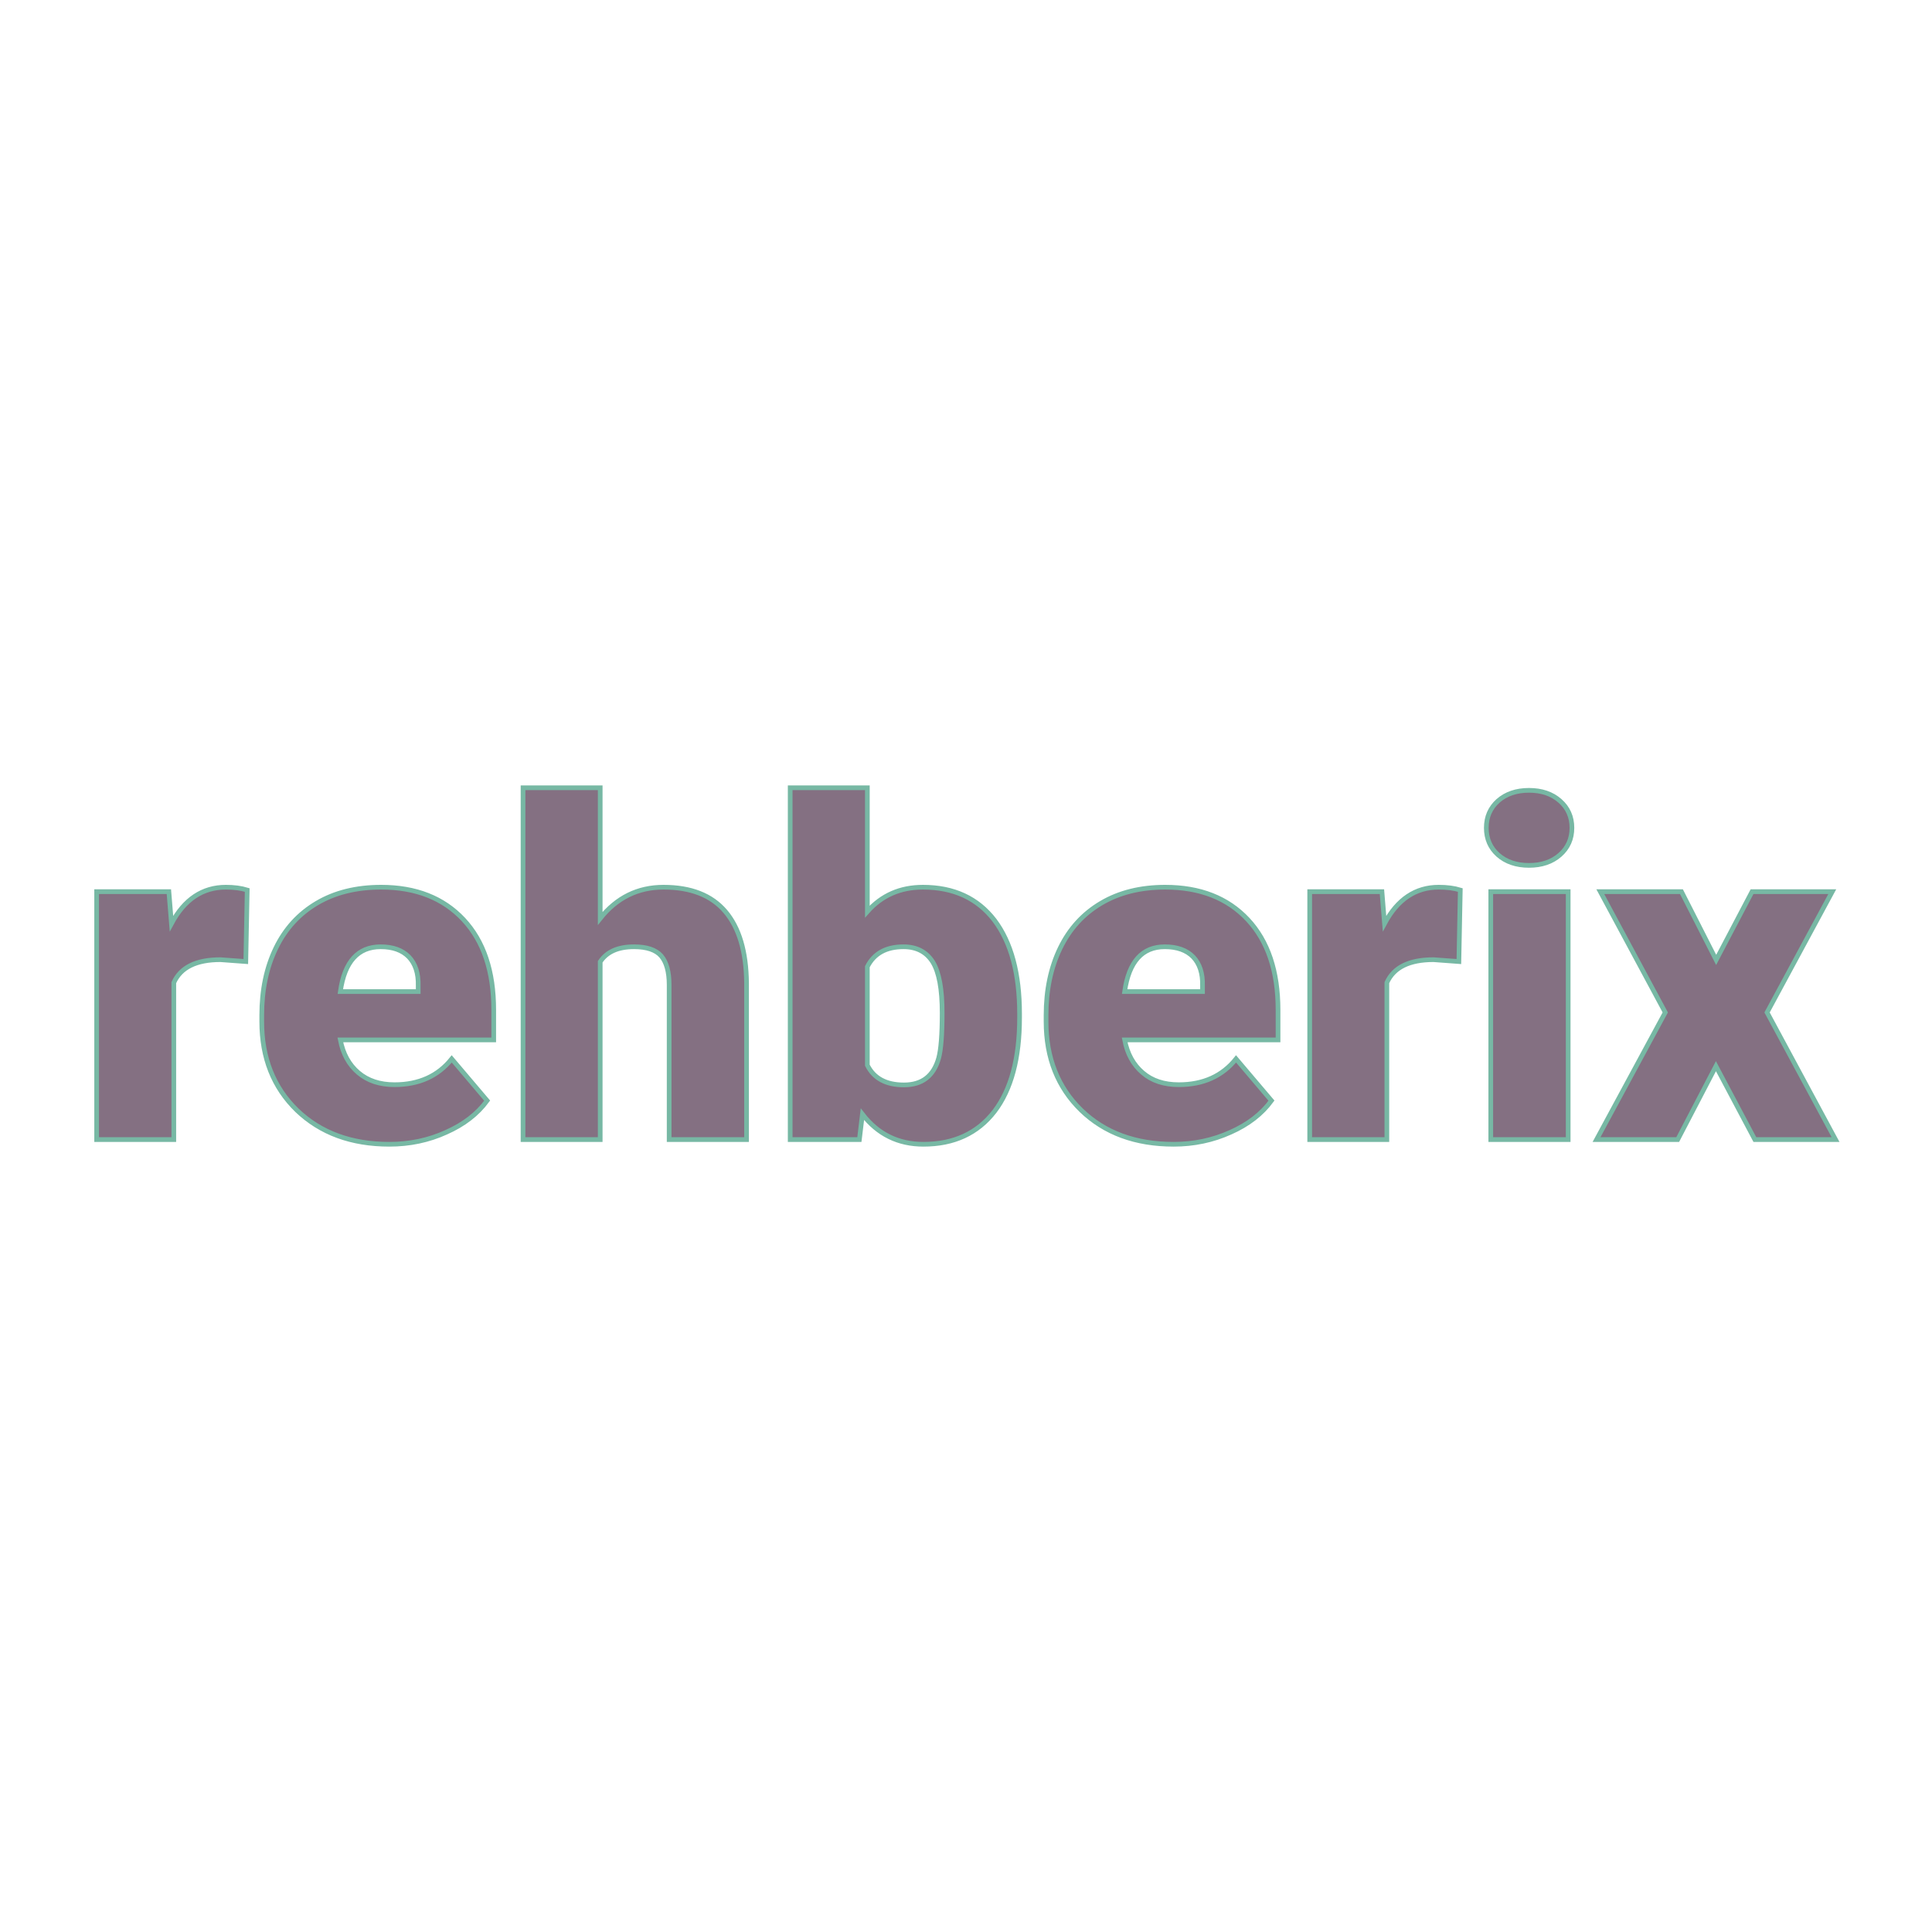 <svg xmlns="http://www.w3.org/2000/svg" version="1.1" xmlns:xlink="http://www.w3.org/1999/xlink" width="200" height="200"><svg xmlns="http://www.w3.org/2000/svg" version="1.1" xmlns:xlink="http://www.w3.org/1999/xlink" viewBox="0 0 200 200"><rect width="200" height="200" fill="url('#gradient')"></rect><defs><linearGradient id="SvgjsLinearGradient1041" gradientTransform="rotate(45 0.5 0.5)"><stop offset="0%" stop-color="#e39c6e"></stop><stop offset="100%" stop-color="#c34f9c"></stop></linearGradient></defs><g><g fill="#847082" transform="matrix(2.428,0,0,2.428,7.697,117.968)" stroke="#77b8a4" stroke-width="0.2"><path d="M7.37-10.64L7.31-7.59L6.23-7.67Q4.68-7.67 4.24-6.69L4.24-6.69L4.24 0L0.95 0L0.95-10.57L4.03-10.57L4.14-9.21Q4.97-10.76 6.46-10.76L6.46-10.76Q6.98-10.76 7.37-10.64L7.37-10.64ZM13.43 0.20L13.43 0.20Q11.00 0.20 9.49-1.25Q7.99-2.71 7.99-5.03L7.99-5.03L7.99-5.30Q7.99-6.92 8.59-8.16Q9.19-9.40 10.34-10.08Q11.49-10.76 13.08-10.76L13.08-10.76Q15.30-10.76 16.59-9.38Q17.88-8.00 17.88-5.53L17.88-5.53L17.88-4.25L11.34-4.25Q11.51-3.36 12.11-2.85Q12.71-2.34 13.65-2.34L13.65-2.34Q15.21-2.34 16.09-3.44L16.09-3.44L17.60-1.66Q16.98-0.81 15.85-0.31Q14.73 0.20 13.43 0.20ZM13.06-8.22L13.06-8.22Q11.61-8.22 11.34-6.31L11.34-6.31L14.66-6.31L14.66-6.56Q14.68-7.35 14.26-7.79Q13.84-8.22 13.06-8.22ZM22.42-15L22.42-9.43Q23.48-10.76 25.12-10.76L25.12-10.76Q26.87-10.76 27.75-9.73Q28.64-8.69 28.66-6.67L28.66-6.67L28.66 0L25.36 0L25.36-6.59Q25.36-7.43 25.02-7.83Q24.68-8.22 23.86-8.22L23.86-8.22Q22.84-8.22 22.42-7.58L22.42-7.58L22.42 0L19.13 0L19.13-15L22.42-15ZM40.30-5.36L40.30-5.20Q40.30-2.60 39.23-1.20Q38.15 0.20 36.20 0.20L36.20 0.20Q34.59 0.20 33.60-1.08L33.60-1.08L33.47 0L30.52 0L30.52-15L33.81-15L33.81-9.72Q34.73-10.76 36.18-10.76L36.18-10.76Q38.15-10.76 39.23-9.35Q40.30-7.93 40.30-5.36L40.30-5.36ZM37.00-5.40L37.00-5.40Q37.00-6.92 36.60-7.57Q36.19-8.22 35.35-8.22L35.35-8.22Q34.24-8.22 33.81-7.37L33.81-7.37L33.81-3.17Q34.23-2.33 35.37-2.33L35.37-2.33Q36.53-2.33 36.85-3.47L36.85-3.47Q37.00-4.02 37.00-5.40ZM46.87 0.20L46.87 0.20Q44.43 0.20 42.93-1.25Q41.43-2.71 41.43-5.03L41.43-5.03L41.43-5.30Q41.43-6.92 42.03-8.16Q42.63-9.40 43.78-10.08Q44.93-10.76 46.51-10.76L46.51-10.76Q48.74-10.76 50.03-9.38Q51.32-8.00 51.32-5.53L51.32-5.53L51.32-4.25L44.78-4.25Q44.95-3.36 45.55-2.85Q46.14-2.34 47.09-2.34L47.09-2.34Q48.65-2.34 49.53-3.44L49.53-3.44L51.04-1.66Q50.42-0.81 49.29-0.31Q48.16 0.20 46.87 0.20ZM46.49-8.22L46.49-8.22Q45.05-8.22 44.78-6.31L44.78-6.31L48.10-6.31L48.10-6.56Q48.12-7.35 47.70-7.79Q47.28-8.22 46.49-8.22ZM59.09-10.64L59.03-7.59L57.95-7.67Q56.40-7.67 55.96-6.69L55.96-6.69L55.96 0L52.67 0L52.67-10.57L55.75-10.57L55.86-9.21Q56.69-10.76 58.17-10.76L58.17-10.76Q58.70-10.76 59.09-10.64L59.09-10.64ZM63.69-10.57L63.69 0L60.39 0L60.39-10.57L63.69-10.57ZM60.20-13.29L60.20-13.29Q60.20-13.99 60.70-14.44Q61.21-14.89 62.02-14.89Q62.83-14.89 63.34-14.44Q63.85-13.99 63.85-13.29Q63.85-12.59 63.34-12.14Q62.83-11.69 62.02-11.69Q61.21-11.69 60.70-12.14Q60.20-12.59 60.20-13.29ZM68.52-10.57L70-7.66L71.53-10.57L74.95-10.57L72.17-5.42L75.09 0L71.65 0L69.99-3.13L68.36 0L64.90 0L67.83-5.42L65.06-10.57L68.52-10.57Z"></path></g></g></svg><style>@media (prefers-color-scheme: light) { :root { filter: none; } }
@media (prefers-color-scheme: dark) { :root { filter: none; } }
</style></svg>